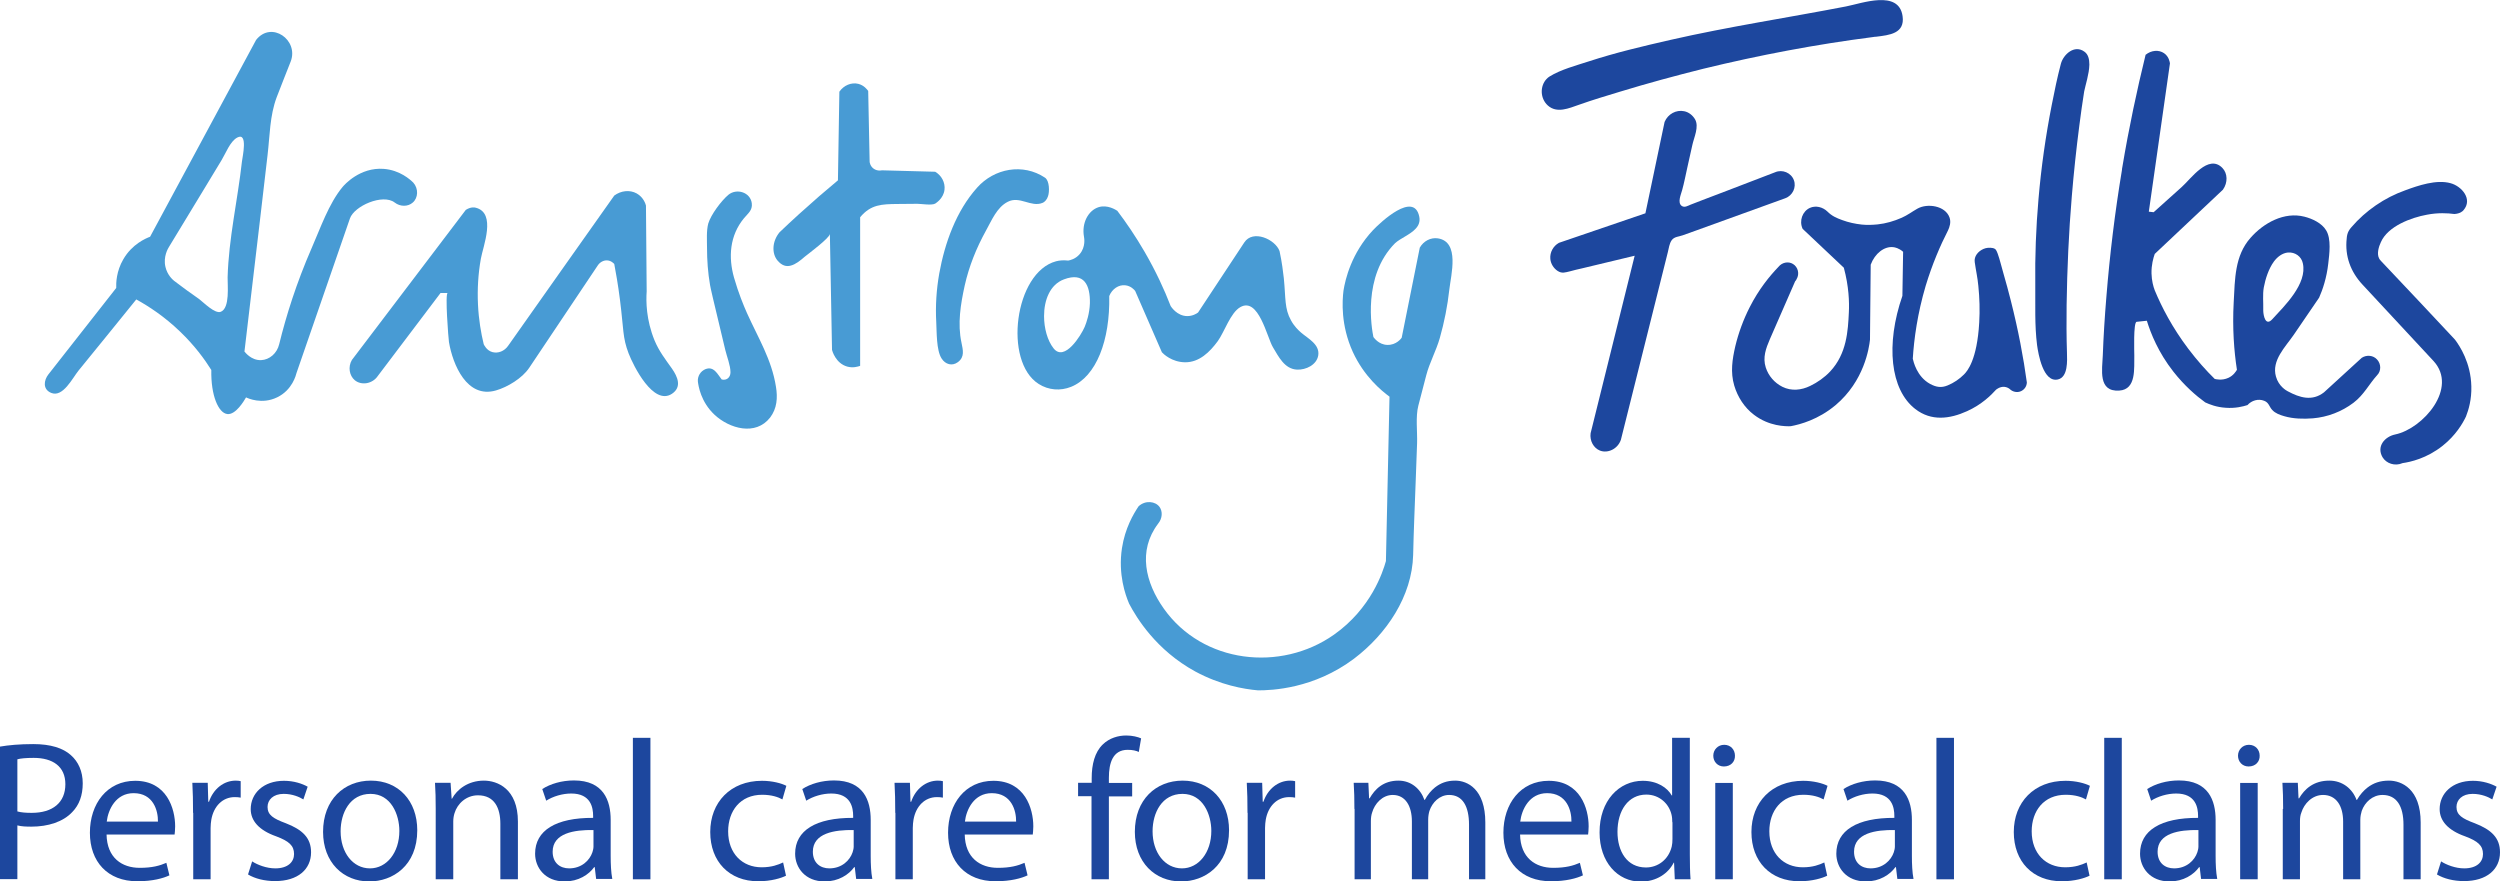 <?xml version="1.0" encoding="utf-8"?>
<!-- Generator: Adobe Illustrator 27.0.0, SVG Export Plug-In . SVG Version: 6.00 Build 0)  -->
<svg version="1.1" id="Layer_1" xmlns="http://www.w3.org/2000/svg" xmlns:xlink="http://www.w3.org/1999/xlink" x="0px" y="0px"
	 viewBox="0 0 1396 492.2" style="enable-background:new 0 0 1396 492.2;" xml:space="preserve">
<style type="text/css">
	.st0{fill:#489BD4;}
	.st1{fill:#1D479E;}
</style>
<path class="st0" d="M230.8,102c-1.7-1.7-7.5-7-16.5-7.7c-13.4-1-22.1,9-23,10.1c-7.7,9.2-12.5,23.3-17.3,34.2
	c-8.5,19.5-14.2,37.7-18.1,53.6c-1.2,5.1-5.4,8.7-10.1,8.9c-5.6,0.2-9-4.5-9.3-4.8c2.9-24.3,5.7-48.5,8.6-72.8
	c1.4-12.3,2.9-24.6,4.3-36.9c1.3-10.9,1.2-21.9,5.1-32.3c2.5-6.6,5.2-13.2,7.8-19.9c4.7-12-10.7-23-19.3-12.1
	c-19.7,36.6-39.5,73.3-59.2,109.9c-2.4,0.9-10,4.1-14.9,12.5c-4,6.8-4.1,13.4-4,16.1C52.2,176.9,39.6,193,27,209.1
	c-2.5,3.2-3.3,8.3,1.6,10.3c6.5,2.7,11.9-8.3,15.2-12.4c10.8-13.3,21.6-26.5,32.3-39.8c6.9,3.8,15.7,9.5,24.6,18.1
	c7.9,7.6,13.5,15.2,17.3,21.3c-0.3,14.3,4,24,8.9,24.6c4.7,0.6,9.4-7.4,10.5-9.3c1,0.5,8.8,4.1,17.3,0c8.6-4.1,10.6-12.6,10.9-13.7
	c9.9-28.7,19.9-57.5,29.8-86.2c2.4-7,18.4-14,25-8.9c3.1,2.4,7.4,2.4,10.1,0C233.5,110.5,233.8,105.4,230.8,102z M135.1,90.2
	c-2.4,21.6-7.4,42.9-8,64.7c-0.1,4.4,1.4,17.1-3.8,19.2c-3.3,1.3-9.7-5.3-12.1-7.1c-4.7-3.3-9.5-6.7-14-10.2c-1-0.8-3.8-3.4-4.8-7.7
	c-1.4-5.8,1.5-10.5,2-11.3c6.5-10.8,13.1-21.5,19.6-32.3c3.3-5.4,6.5-10.8,9.8-16.2c2.2-3.6,4.7-10.4,8.7-12.5
	C138.6,73.6,135.4,87.6,135.1,90.2z"/>
<path class="st0" d="M196.5,201c-2.3,3.9-1.4,8.8,1.6,11.3c3.6,3,9.8,2.2,12.9-2.4c11.7-15.4,23.4-30.9,35-46.3c1.3,0,2.7,0,4,0
	c-1.6,0,0.4,25.7,0.7,27.4c2.1,12.5,10,31.8,26.3,27c6.5-1.9,14.6-6.8,18.5-12.6c12.8-19.1,25.5-38.1,38.3-57.2
	c1.2-1.8,3.2-2.9,5.2-2.8c2.3,0.1,3.7,1.7,4,2c0.8,4.3,2.1,11.3,3.2,20.1c2.1,16.6,1.4,20.9,4.8,29.8c2.7,7,13.8,29.4,24.2,22.6
	c5.7-3.8,3.2-9.5,0-14.1c-3.7-5.2-7.2-9.7-9.7-15.7c-4.7-11.5-4.8-21.8-4.4-27.4c-0.1-16-0.3-31.9-0.4-47.9
	c-0.2-0.9-1.4-4.7-5.2-6.8c-3.8-2.1-8.7-1.6-12.5,1.2c-19.7,27.9-39.5,55.8-59.2,83.8c-2.1,3.1-5.7,4.5-8.9,3.6
	c-3.2-0.9-4.6-4-4.8-4.4c-1.5-6.2-2.8-13.7-3.2-22.2c-0.4-8.5,0.1-17.1,1.6-25.5c1.2-6.9,8.8-25.5-2.8-28.5
	c-0.7-0.2-2.7-0.6-5.6,1.2C238.9,145.2,217.7,173.1,196.5,201z"/>
<path class="st0" d="M406.7,108.8c4.6-3.8,12.3-1.5,13.1,4.7c0.5,4-2.2,5.7-4.4,8.4c-7.9,9.6-8.8,21.6-5.5,33.2
	c2.5,8.7,5.3,15.4,7.2,19.7c6.2,13.8,13.8,25.9,16.2,41.2c1,6.1,0.6,12.1-3.3,17.2c-8.1,10.3-22.6,6.2-31-1.6
	c-7.7-7.2-9-16.1-9.3-18.5c-0.3-3,1.5-5.9,4.3-7c4.6-1.7,6.5,2.6,9,5.8c2.8,0.7,4.9-1.2,4.9-4c0-3.9-2-8.7-2.9-12.5
	c-7.5-31.2-8.1-34-8.5-36.2c-1.2-6.9-1.7-13.9-1.7-20.8c0-4.2-0.4-9.5,0.7-13.6C397,119.8,402.8,112.1,406.7,108.8z"/>
<path class="st0" d="M441.6,148.3c-2.5,0.7-5,0.1-7.5-2.9c-3.2-3.9-3-10.6,1.2-15.7c7-6.7,14.4-13.4,22.1-20.1c3.5-3,7-6,10.5-8.9
	c0.3-16.5,0.5-33,0.8-49.5c2.5-3.6,6.7-5.3,10.5-4.4c3.3,0.8,5.1,3.3,5.6,4c0.3,13.2,0.5,26.3,0.8,39.5c0,0.3,0.3,2.6,2.4,4
	c2,1.3,4.1,0.9,4.4,0.8c9.9,0.3,19.9,0.5,29.8,0.8c3.6,2.1,5.7,6.1,5.2,10.1c-0.6,4.9-4.8,7.4-5.2,7.7c-2,1.1-7.7,0.1-10,0.1
	c-3.7,0-7.3,0.1-11,0.1c-8.8,0.1-14.9,0.2-20.9,7.4c0,27.7,0,55.3,0,83c-1.2,0.4-4,1.3-7.2,0.4c-6.5-1.8-8.4-8.9-8.5-9.3
	c-0.4-21.6-0.8-43.2-1.2-64.8c0,2.2-12,11.1-14.1,12.8C446.9,145.5,444.3,147.6,441.6,148.3z"/>
<path class="st0" d="M583.5,99.2c-12.3-8.2-28.3-5.2-37.9,5.6c-11.7,13.1-18,30.8-21.1,47.8c-1.6,9-2.2,18.2-1.7,27.3
	c0.3,5.3,0,15.7,3,20.3c2.1,3.3,5.9,4.4,9.1,2c3.9-2.9,2.8-6.8,2-10.8c-2.3-10.6-0.5-21.5,1.8-32c2.4-10.7,6.5-20.9,11.8-30.5
	c3.2-5.7,6.1-13.1,12.2-16.2c6.7-3.5,13,3.2,19.4,0.6c1.5-0.6,2.6-2.1,3.1-3.7C586.1,107.2,586.1,100.9,583.5,99.2z"/>
<path class="st0" d="M726.5,185.7c-1.5-1.3-3.8-3.5-5.6-6.8c-3.7-6.6-2.9-12.3-4-23.4c-0.4-3.5-1-8.8-2.4-15.3
	c-2.4-6.6-14.9-12.2-19.7-4.8c-8.6,13-17.2,26-25.8,39.1c-0.9,0.7-3.1,2-6,2c-5.8,0-9.1-5.3-9.3-5.6c-3.5-9.1-8.2-19.3-14.5-30.2
	c-5.1-8.8-10.3-16.4-15.3-23c-0.8-0.5-5.5-3.6-10.5-2c-5.6,1.8-9.5,8.7-8.1,16.5c0.1,0.6,1.1,5.6-2.4,9.7c-2.4,2.8-5.4,3.4-6.4,3.6
	c-2.7-0.3-4.9-0.1-6.8,0.4c-23.2,6.2-29.5,56-9.7,68.5c5.5,3.5,12.1,4,18.1,1.6c14.1-5.7,21.8-26,21.3-50.7c1.6-4,5.3-6.4,8.9-6
	c3.2,0.3,5.2,2.6,5.6,3.2c5,11.4,9.9,22.8,14.9,34.2c0.8,0.9,5.5,5.5,12.9,5.6c8,0.1,13.9-5.8,18.3-11.8c3.7-5.1,7.1-15.9,12.6-19
	c10.2-5.8,14.9,16.9,18.2,22.4c3.2,5.3,6.5,12.2,13.5,12.5c4.9,0.2,10.9-2.6,11.8-7.9C737.1,192.3,730.3,189,726.5,185.7z
	 M605.7,182.5c-2,4.7-11.3,19.8-17.4,12c-3.4-4.3-5.3-11.2-5.3-18c0-8.9,3.3-17.6,11.1-20.5c11.4-4.3,14.7,3.4,14.5,13.3
	C608.4,175.1,606.8,179.8,605.7,182.5z"/>
<path class="st0" d="M790.5,127.7c1.7-1.8,2.6-4,2-6.8c-3-14.3-21.6,3.2-25.8,7.6c-12.1,12.9-15.5,27.5-16.5,33.8
	c-0.7,5.7-1.6,19.2,5.2,34.2c6.3,13.7,15.9,21.6,20.5,25c-0.7,30.6-1.3,61.2-2,91.8c-1.7,6.1-8.3,26.5-29,41.1
	c-29.8,21-73.3,16.1-95-14.5c-10.3-14.5-14.7-32.3-3.2-47.5c2.4-2.9,2.6-6.8,0.8-9.3c-2.3-3.2-7.9-3.9-11.7-0.4
	c-2.9,4.3-7.6,12.3-9.3,23.4c-2.2,14.6,1.9,26.1,4,31c4.1,7.8,15,25.9,37,37.9c13.9,7.5,26.9,9.8,35,10.5c7.5,0,31.1-0.8,53.6-17.7
	c18.1-13.7,32.4-34.8,33-57.9c0.3-13.5,0.9-27.1,1.4-40.6c0.3-7.3,0.5-14.6,0.8-21.9c0.2-6.4-0.9-14.7,0.7-20.9
	c0,0,4.4-16.9,4.4-16.9c1.8-7,5.6-13.8,7.6-20.9c2.5-8.8,4.3-17.9,5.3-27c0.9-8.1,6-26.7-6.4-28.6c-4-0.6-8,1.5-10.1,5.2
	c-3.4,16.8-6.7,33.6-10.1,50.3c-0.2,0.3-3,4.2-8.1,4c-4.9-0.2-7.4-4.1-7.7-4.4c-0.9-4.5-6.3-33.9,12.1-52.4
	C782.1,133,787.5,131,790.5,127.7z"/>
<path class="st1" d="M863.6,44.1c-3.7,3.9-3.7,10.8,0.7,14.8c5.1,4.6,11.9,1.5,17.4-0.4c7.6-2.7,15.3-5,22.9-7.3
	c15.4-4.7,30.9-8.9,46.5-12.8c31.2-7.6,62.8-13.6,94.7-17.7c0.6-0.1,1.3-0.2,1.9-0.2c7.2-0.9,16.1-1.7,14.7-11.5
	c-2.1-14.9-22.8-7.1-31.6-5.4c-32.6,6.3-65.7,11.3-98.1,18.7c-15.3,3.5-30.6,7.1-45.6,12c-7,2.3-15.5,4.5-21.8,8.4
	C864.6,43.1,864.1,43.6,863.6,44.1z"/>
<path class="st1" d="M929.5,68.1c1.9-4.5,6.5-6.9,10.9-6c2.6,0.5,4.8,2.3,6.1,4.5c2.4,4.1-0.6,10.2-1.5,14.4
	c-0.9,4-1.8,8.1-2.7,12.1c-1,4.4-1.8,8.8-3,13.1c-0.6,2.3-2.8,7-0.2,8.8c1.6,1.1,3.4-0.1,4.9-0.7c2.2-0.9,4.5-1.7,6.7-2.6
	c4.5-1.7,8.9-3.4,13.4-5.1c9-3.5,18.1-6.9,27.1-10.4c4.1-1.8,9,0.3,10.5,4.4c1.5,4-0.7,8.6-4.8,10.1c-11,4-22,7.9-32.9,11.9
	c-5.4,2-10.9,3.9-16.3,5.9c-2.7,1-5.4,1.9-8.1,2.9c-2.2,0.8-4.6,0.7-6.1,2.7c-1.4,2-1.6,4.5-2.2,6.8c-8.7,34.9-17.5,69.8-26.2,104.7
	c-1.8,5.2-7.4,7.7-11.7,6c-3.5-1.4-5.8-5.4-5.2-9.7c8.2-33,16.4-66,24.6-99.1c-9.9,2.4-19.7,4.7-29.6,7.1c-2.2,0.5-4.4,1-6.5,1.6
	c-2.7,0.6-4.4,1.4-6.9-0.2c-2.3-1.5-3.9-4.1-4.1-6.8c-0.3-3.6,1.6-7.1,4.8-8.9c16.1-5.5,32.2-11,48.3-16.5L929.5,68.1z"/>
<path class="st1" d="M1003.2,155.9c1.8-3,0.8-6.8-2-8.5c-2.6-1.6-6.1-0.9-8.1,1.6c-4.9,5.1-11,12.5-16.1,22.6
	c-3.5,6.9-6.2,14.2-8,21.7c-1.7,7.4-2.8,14.5-0.6,22c1.9,6.4,5.7,12.3,11,16.3c8.5,6.5,17.7,6.5,20.5,6.4c5.4-1,15.4-3.7,25-11.7
	c16.1-13.5,18.8-32,19.3-36.6c0.1-14,0.3-27.9,0.4-41.9c2.4-6.4,7.6-10.3,12.5-9.8c1,0.1,3.2,0.5,5.6,2.6
	c-0.1,8.2-0.3,16.4-0.4,24.6c-9.4,27.1-6.8,52.4,7.2,63.2c8.9,6.9,19.2,5.6,28.9,1.2c8.2-3.7,13.4-8.9,16.2-12
	c0.4-0.3,2.1-1.7,4.5-1.6c1.5,0.1,2.6,0.8,3.1,1.2c1.7,1.7,4.3,2.2,6.4,1.2c1.9-0.9,3.1-2.7,3.2-4.8c-1.9-14-4.8-29.3-8.9-45.5
	c-1.3-5.2-2.7-10.3-4.2-15.5c-1.1-3.7-1.9-7.4-3.2-11c-0.7-1.7-0.9-2.7-2.8-3.1c-1.7-0.3-3.5-0.2-5.1,0.5c-3,1.3-5.4,4.1-4.9,7.4
	c0.6,4.4,1.6,8.7,2,13.2c0.7,6.8,0.9,13.6,0.5,20.5c-1.2,21-6.7,27.2-8.5,29c-2.6,2.6-5.7,4.7-9.1,6.1c-3.6,1.5-6.4,1-9.8-0.8
	c-7.5-4.1-9.3-12.5-9.7-14.1c0.7-11.1,2.6-25.1,7.2-40.7c3.7-12.2,8.2-22.6,12.5-31c0.8-1.7,1.8-4.5,0.8-7.2
	c-2.4-6.6-12.4-8-17.9-4.9c-3,1.7-5.6,3.7-8.8,5.1c-4.3,1.9-8.8,3.2-13.4,3.7c-3,0.3-6,0.4-8.9,0.1c-3.7-0.4-7.4-1.2-10.9-2.5
	c-3.3-1.2-5.8-2.3-8.3-4.8c-2.6-2.5-6.5-3.5-9.8-2c-4.1,1.9-6.1,7.2-4,11.7c7.7,7.2,15.3,14.5,23,21.7c2.8,10.4,3.1,19.1,2.8,25
	c-0.5,10.1-1.1,23-10.5,33c-3,3.2-7.1,6.1-11.1,8c-4.9,2.4-10.5,3-15.5,0.5c-4.4-2.2-7.8-6.1-9.3-10.8c-1.8-5.6,0.1-10.7,2.3-15.8
	c1.6-3.7,3.2-7.3,4.8-11c3.1-7.1,6.2-14.2,9.3-21.3C1002.9,156.6,1003,156.3,1003.2,155.9z"/>
<path class="st1" d="M1166.7,36.1c0-3-0.6-5.7-2.7-7.2c-5.6-4.2-11.8,1.5-13.2,6.7c-2,7.6-3.6,15.3-5.1,23
	c-3.4,17.3-5.9,34.9-7.4,52.5c-1.4,16-2,32-1.8,48c0.1,11.2-0.4,22.5,1,33.6c0.7,5,3.4,21,11.6,19.2c5.8-1.3,5.2-10.6,5.1-14.9
	c-0.3-8.9-0.3-17.7-0.2-26.6c0.3-20.3,1.2-40.6,2.9-60.8c1.1-13.2,2.5-26.4,4.2-39.5c0.8-6.3,1.7-12.7,2.7-19
	C1164.5,47.5,1166.6,41.3,1166.7,36.1z"/>
<path class="st1" d="M1327.3,200.7c-2.1-2.3-5.7-2.7-8.5-0.9c-7,6.4-14.1,12.9-21.1,19.3c-6.6,5.1-13.5,3-20.2-0.6
	c-0.8-0.4-5.1-2.8-6.6-8.2c-2.6-9,5.3-16.6,9.9-23.3c4.7-6.9,9.5-13.9,14.2-20.8c2-4.5,4.2-11,5.1-19c0.6-5.3,1.8-13.8-1.2-18.6
	c-2.4-4-7.7-6.5-12.1-7.6c-11.3-2.9-22.8,3.5-30.1,11.8c-8.9,10-8.7,23.2-9.4,35.9c-0.8,14.6,0.2,27.4,1.8,37.8
	c-0.5,0.8-1.9,3.2-4.8,4.5c-3.5,1.6-6.7,0.8-7.6,0.6c-4.8-4.7-9.8-10.3-14.8-16.9c-8.9-11.8-14.8-23.2-18.7-32.6
	c-0.8-2.1-1.7-5.4-1.8-9.4c-0.1-4.8,1-8.6,1.8-10.9c12.7-12,25.4-24,38.1-35.9c2.8-4,2.6-9.1-0.3-12.1c-7.8-8.1-17.6,6.1-22.7,10.6
	c-5.2,4.7-10.5,9.4-15.7,14.1c0,0-2.7-0.3-2.7-0.3c3.9-27.6,7.9-55.2,11.8-82.8c-0.1-0.6-0.5-3.8-3.3-5.7c-2.9-2-7.1-1.7-10.3,0.9
	c-4.8,19.6-9.3,40.6-13,62.8c-0.1,0.5-0.2,1-0.2,1.5c-3.9,23.5-6.8,47.2-8.7,70.9c-0.9,10.9-1.6,21.8-2,32.7
	c-0.3,7.8-2.8,20.4,9.2,19.6c9.7-0.6,8.2-12.6,8.4-19.6c0-1.6-0.6-18.6,1.3-18.8c1.9-0.2,3.8-0.4,5.7-0.6
	c2.2,7.1,6.4,17.7,14.8,28.4c6.2,7.9,12.7,13.5,17.8,17.2c2.4,1.1,6.3,2.7,11.5,3c5.3,0.4,9.6-0.7,12.1-1.5c2.3-2.6,6.1-3.7,9.3-2.4
	c2.7,1,2.8,3.3,4.5,5.1c1.7,1.9,4.3,2.8,6.7,3.5c5.1,1.5,10.7,1.6,16,1.2c8.2-0.7,16.1-3.7,22.7-8.7c5.8-4.4,8.6-10.3,13.2-15.4
	C1329.7,207.2,1329.7,203.2,1327.3,200.7z M1263.8,173.6c0-0.1,0-0.3,0-0.4c0.1-4.2-0.4-8.7,0.3-12.7c0.9-4.8,2.7-10.4,5.6-14.4
	c1.9-2.6,4.7-4.8,7.9-5.1c4-0.3,7.5,2.2,8.3,6c2.6,11.5-10.3,23.9-17.1,31.3C1265.1,182.3,1263.9,176.4,1263.8,173.6z"/>
<path class="st1" d="M1370.5,119.5c3.3-0.2,4.7-1.6,5.1-2.1c5.3-6.1-0.9-13.4-7.2-15.1c-7.9-2.2-18.1,1.3-25.4,4
	c-11.5,4.1-22,11.3-29.9,20.5c-0.6,0.7-1.2,1.4-1.6,2.2c-0.7,1.3-1,2.7-1.1,4.2c-1.1,9.8,2.2,18.6,8.8,25.7
	c13.2,14.2,26.4,28.4,39.6,42.6c14.1,15.2-5.9,37.9-21.3,41.1c-5.8,1.2-10.6,6.6-7.1,12.7c2.1,3.5,6.9,5.2,11.2,3.3
	c4.3-0.6,13.5-2.6,22.4-9.7c7.3-5.8,11.2-12.5,13-16.3c1.5-3.8,3.2-9.6,3-16.9c-0.3-13.1-6.4-22.4-9.1-26
	c-13.6-14.5-27.2-29.1-41-43.6c-0.5-0.6-1.1-1.1-1.4-1.8c-1.4-2.6-0.2-6.6,1-9.1c3.9-8.9,16.9-13.7,25.7-15.3
	C1361.4,118.7,1366.7,119,1370.5,119.5z"/>
<path class="st1" d="M0,416.9c4.7-0.8,10.8-1.4,18.6-1.4c9.6,0,16.6,2.2,21,6.2c4.1,3.6,6.6,9,6.6,15.7c0,6.8-2,12.1-5.8,16
	c-5.1,5.5-13.5,8.2-22.9,8.2c-2.9,0-5.6-0.1-7.8-0.7v30H0V416.9z M9.7,453.1c2.1,0.6,4.8,0.8,8,0.8c11.7,0,18.8-5.7,18.8-16
	c0-9.9-7-14.7-17.7-14.7c-4.2,0-7.5,0.3-9.1,0.8V453.1z"/>
<path class="st1" d="M59.5,465.9c0.2,13.2,8.7,18.7,18.5,18.7c7,0,11.2-1.2,14.9-2.8l1.7,7c-3.4,1.6-9.3,3.3-17.9,3.3
	c-16.6,0-26.5-10.9-26.5-27.1c0-16.2,9.6-29,25.3-29c17.6,0,22.3,15.5,22.3,25.4c0,2-0.2,3.6-0.3,4.6H59.5z M88.2,458.8
	c0.1-6.2-2.6-15.9-13.6-15.9c-9.9,0-14.2,9.1-15,15.9H88.2z"/>
<path class="st1" d="M107.8,453.9c0-6.3-0.1-11.8-0.4-16.8h8.6l0.3,10.6h0.4c2.4-7.2,8.3-11.8,14.9-11.8c1.1,0,1.9,0.1,2.8,0.3v9.2
	c-1-0.2-2-0.3-3.3-0.3c-6.9,0-11.8,5.2-13.1,12.6c-0.2,1.3-0.4,2.9-0.4,4.6V491h-9.7V453.9z"/>
<path class="st1" d="M140.8,481c2.9,1.9,8,3.9,12.9,3.9c7.1,0,10.5-3.6,10.5-8c0-4.7-2.8-7.2-10-9.9c-9.7-3.4-14.2-8.8-14.2-15.2
	c0-8.7,7-15.8,18.6-15.8c5.5,0,10.2,1.6,13.2,3.3l-2.4,7.1c-2.1-1.3-6-3.1-11-3.1c-5.8,0-9,3.3-9,7.3c0,4.5,3.2,6.5,10.2,9.1
	c9.3,3.6,14.1,8.2,14.1,16.2c0,9.5-7.3,16.1-20.1,16.1c-5.9,0-11.3-1.4-15.1-3.7L140.8,481z"/>
<path class="st1" d="M233,463.6c0,19.9-13.8,28.6-26.8,28.6c-14.6,0-25.8-10.7-25.8-27.7c0-18,11.8-28.6,26.7-28.6
	C222.5,435.9,233,447.2,233,463.6z M190.2,464.2c0,11.8,6.8,20.7,16.4,20.7c9.3,0,16.4-8.8,16.4-20.9c0-9.1-4.6-20.7-16.1-20.7
	S190.2,453.9,190.2,464.2z"/>
<path class="st1" d="M243.3,451.7c0-5.6-0.1-10.1-0.4-14.6h8.7l0.6,8.9h0.2c2.7-5.1,8.9-10.1,17.8-10.1c7.5,0,19,4.5,19,22.9V491
	h-9.8v-31c0-8.7-3.2-15.9-12.5-15.9c-6.5,0-11.5,4.6-13.1,10c-0.4,1.2-0.7,2.9-0.7,4.6V491h-9.8V451.7z"/>
<path class="st1" d="M332.9,491l-0.8-6.8h-0.3c-3,4.2-8.8,8-16.5,8c-10.9,0-16.5-7.7-16.5-15.5c0-13,11.6-20.1,32.4-20v-1.1
	c0-4.5-1.2-12.5-12.2-12.5c-5,0-10.2,1.6-14,4l-2.2-6.5c4.5-2.9,10.9-4.8,17.7-4.8c16.5,0,20.5,11.2,20.5,22v20.1
	c0,4.7,0.2,9.2,0.9,12.9H332.9z M331.4,463.5c-10.7-0.2-22.8,1.7-22.8,12.1c0,6.3,4.2,9.3,9.2,9.3c7,0,11.5-4.5,13-9
	c0.3-1,0.6-2.1,0.6-3.1V463.5z"/>
<path class="st1" d="M353.4,412h9.8v79h-9.8V412z"/>
<path class="st1" d="M438.9,489c-2.6,1.3-8.2,3.1-15.5,3.1c-16.2,0-26.8-11-26.8-27.5c0-16.6,11.3-28.6,28.9-28.6
	c5.8,0,10.9,1.4,13.6,2.8l-2.2,7.6c-2.3-1.3-6-2.6-11.3-2.6c-12.3,0-19,9.1-19,20.4c0,12.5,8,20.1,18.7,20.1c5.6,0,9.2-1.4,12-2.7
	L438.9,489z"/>
<path class="st1" d="M478.1,491l-0.8-6.8H477c-3,4.2-8.8,8-16.5,8c-10.9,0-16.5-7.7-16.5-15.5c0-13,11.6-20.1,32.4-20v-1.1
	c0-4.5-1.2-12.5-12.2-12.5c-5,0-10.2,1.6-14,4l-2.2-6.5c4.5-2.9,10.9-4.8,17.7-4.8c16.5,0,20.5,11.2,20.5,22v20.1
	c0,4.7,0.2,9.2,0.9,12.9H478.1z M476.7,463.5c-10.7-0.2-22.8,1.7-22.8,12.1c0,6.3,4.2,9.3,9.2,9.3c7,0,11.5-4.5,13-9
	c0.3-1,0.6-2.1,0.6-3.1V463.5z"/>
<path class="st1" d="M499.9,453.9c0-6.3-0.1-11.8-0.4-16.8h8.6l0.3,10.6h0.4c2.4-7.2,8.3-11.8,14.9-11.8c1.1,0,1.9,0.1,2.8,0.3v9.2
	c-1-0.2-2-0.3-3.3-0.3c-6.9,0-11.8,5.2-13.1,12.6c-0.2,1.3-0.4,2.9-0.4,4.6V491h-9.7V453.9z"/>
<path class="st1" d="M538.7,465.9c0.2,13.2,8.7,18.7,18.5,18.7c7,0,11.2-1.2,14.9-2.8l1.7,7c-3.4,1.6-9.3,3.3-17.9,3.3
	c-16.6,0-26.5-10.9-26.5-27.1c0-16.2,9.6-29,25.3-29c17.6,0,22.3,15.5,22.3,25.4c0,2-0.2,3.6-0.3,4.6H538.7z M567.4,458.8
	c0.1-6.2-2.6-15.9-13.6-15.9c-9.9,0-14.2,9.1-15,15.9H567.4z"/>
<path class="st1" d="M609.5,491v-46.4H602v-7.5h7.6v-2.6c0-7.6,1.7-14.5,6.2-18.8c3.7-3.6,8.6-5,13.1-5c3.4,0,6.5,0.8,8.3,1.6
	l-1.3,7.6c-1.4-0.7-3.4-1.2-6.2-1.2c-8.3,0-10.5,7.3-10.5,15.6v2.9h13v7.5h-13V491H609.5z"/>
<path class="st1" d="M686.3,463.6c0,19.9-13.8,28.6-26.8,28.6c-14.6,0-25.8-10.7-25.8-27.7c0-18,11.8-28.6,26.7-28.6
	C675.8,435.9,686.3,447.2,686.3,463.6z M643.6,464.2c0,11.8,6.8,20.7,16.4,20.7c9.3,0,16.4-8.8,16.4-20.9c0-9.1-4.6-20.7-16.1-20.7
	S643.6,453.9,643.6,464.2z"/>
<path class="st1" d="M696.6,453.9c0-6.3-0.1-11.8-0.4-16.8h8.6l0.3,10.6h0.4c2.4-7.2,8.3-11.8,14.9-11.8c1.1,0,1.9,0.1,2.8,0.3v9.2
	c-1-0.2-2-0.3-3.3-0.3c-6.9,0-11.8,5.2-13.1,12.6c-0.2,1.3-0.4,2.9-0.4,4.6V491h-9.7V453.9z"/>
<path class="st1" d="M756.3,451.7c0-5.6-0.1-10.1-0.4-14.6h8.2l0.4,8.7h0.3c2.9-5.1,7.6-9.9,16.1-9.9c7,0,12.3,4.5,14.5,10.8h0.2
	c1.6-3,3.6-5.3,5.7-7c3.1-2.4,6.5-3.8,11.3-3.8c6.8,0,16.8,4.7,16.8,23.4V491h-9.1v-30.5c0-10.3-3.6-16.6-11.1-16.6
	c-5.3,0-9.4,4.1-11,8.9c-0.4,1.3-0.7,3.1-0.7,4.9V491h-9.1v-32.3c0-8.6-3.6-14.8-10.7-14.8c-5.8,0-10.1,4.9-11.5,9.8
	c-0.5,1.4-0.7,3.1-0.7,4.8V491h-9.1V451.7z"/>
<path class="st1" d="M848.8,465.9c0.2,13.2,8.7,18.7,18.5,18.7c7,0,11.2-1.2,14.9-2.8l1.7,7c-3.4,1.6-9.3,3.3-17.9,3.3
	c-16.6,0-26.5-10.9-26.5-27.1c0-16.2,9.6-29,25.3-29c17.6,0,22.3,15.5,22.3,25.4c0,2-0.2,3.6-0.3,4.6H848.8z M877.5,458.8
	c0.1-6.2-2.6-15.9-13.6-15.9c-9.9,0-14.2,9.1-15,15.9H877.5z"/>
<path class="st1" d="M943.6,412v65.1c0,4.8,0.1,10.2,0.4,13.9h-8.8l-0.4-9.3h-0.2c-3,6-9.6,10.6-18.4,10.6c-13,0-23-11-23-27.4
	c-0.1-17.9,11-28.9,24.1-28.9c8.2,0,13.8,3.9,16.2,8.2h0.2V412H943.6z M933.8,459.1c0-1.2-0.1-2.9-0.4-4.1
	c-1.4-6.2-6.8-11.3-14.1-11.3c-10.1,0-16.1,8.9-16.1,20.8c0,10.9,5.3,19.9,15.9,19.9c6.6,0,12.6-4.3,14.4-11.7
	c0.3-1.3,0.4-2.7,0.4-4.2V459.1z"/>
<path class="st1" d="M968.8,422c0.1,3.3-2.3,6-6.2,6c-3.5,0-5.9-2.7-5.9-6c0-3.4,2.6-6.1,6.1-6.1C966.4,415.9,968.8,418.6,968.8,422
	z M957.8,491v-53.8h9.8V491H957.8z"/>
<path class="st1" d="M1020.3,489c-2.6,1.3-8.2,3.1-15.5,3.1c-16.2,0-26.8-11-26.8-27.5c0-16.6,11.3-28.6,28.9-28.6
	c5.8,0,10.9,1.4,13.6,2.8l-2.2,7.6c-2.3-1.3-6-2.6-11.3-2.6c-12.3,0-19,9.1-19,20.4c0,12.5,8,20.1,18.7,20.1c5.6,0,9.2-1.4,12-2.7
	L1020.3,489z"/>
<path class="st1" d="M1059.5,491l-0.8-6.8h-0.3c-3,4.2-8.8,8-16.5,8c-10.9,0-16.5-7.7-16.5-15.5c0-13,11.6-20.1,32.4-20v-1.1
	c0-4.5-1.2-12.5-12.2-12.5c-5,0-10.2,1.6-14,4l-2.2-6.5c4.5-2.9,10.9-4.8,17.7-4.8c16.5,0,20.5,11.2,20.5,22v20.1
	c0,4.7,0.2,9.2,0.9,12.9H1059.5z M1058.1,463.5c-10.7-0.2-22.8,1.7-22.8,12.1c0,6.3,4.2,9.3,9.2,9.3c7,0,11.5-4.5,13-9
	c0.3-1,0.6-2.1,0.6-3.1V463.5z"/>
<path class="st1" d="M1081.3,412h9.8v79h-9.8V412z"/>
<path class="st1" d="M1166.8,489c-2.6,1.3-8.2,3.1-15.5,3.1c-16.2,0-26.8-11-26.8-27.5c0-16.6,11.3-28.6,28.9-28.6
	c5.8,0,10.9,1.4,13.6,2.8l-2.2,7.6c-2.3-1.3-6-2.6-11.3-2.6c-12.3,0-19,9.1-19,20.4c0,12.5,8,20.1,18.7,20.1c5.6,0,9.2-1.4,12-2.7
	L1166.8,489z"/>
<path class="st1" d="M1175,412h9.8v79h-9.8V412z"/>
<path class="st1" d="M1229.1,491l-0.8-6.8h-0.3c-3,4.2-8.8,8-16.5,8c-10.9,0-16.5-7.7-16.5-15.5c0-13,11.6-20.1,32.4-20v-1.1
	c0-4.5-1.2-12.5-12.2-12.5c-5,0-10.2,1.6-14,4l-2.2-6.5c4.5-2.9,10.9-4.8,17.7-4.8c16.5,0,20.5,11.2,20.5,22v20.1
	c0,4.7,0.2,9.2,0.9,12.9H1229.1z M1227.6,463.5c-10.7-0.2-22.8,1.7-22.8,12.1c0,6.3,4.2,9.3,9.2,9.3c7,0,11.5-4.5,13-9
	c0.3-1,0.6-2.1,0.6-3.1V463.5z"/>
<path class="st1" d="M1261.8,422c0.1,3.3-2.3,6-6.2,6c-3.5,0-5.9-2.7-5.9-6c0-3.4,2.6-6.1,6.1-6.1
	C1259.4,415.9,1261.8,418.6,1261.8,422z M1250.9,491v-53.8h9.8V491H1250.9z"/>
<path class="st1" d="M1274.9,451.7c0-5.6-0.1-10.1-0.4-14.6h8.6l0.4,8.7h0.3c3-5.1,8-9.9,16.9-9.9c7.3,0,12.9,4.5,15.2,10.8h0.2
	c1.7-3,3.8-5.3,6-7c3.2-2.4,6.8-3.8,11.9-3.8c7.1,0,17.7,4.7,17.7,23.4V491h-9.6v-30.5c0-10.3-3.8-16.6-11.7-16.6
	c-5.6,0-9.9,4.1-11.6,8.9c-0.4,1.3-0.8,3.1-0.8,4.9V491h-9.6v-32.3c0-8.6-3.8-14.8-11.2-14.8c-6.1,0-10.6,4.9-12.1,9.8
	c-0.6,1.4-0.8,3.1-0.8,4.8V491h-9.6V451.7z"/>
<path class="st1" d="M1363.1,481c2.9,1.9,8,3.9,12.9,3.9c7.1,0,10.5-3.6,10.5-8c0-4.7-2.8-7.2-10-9.9c-9.7-3.4-14.2-8.8-14.2-15.2
	c0-8.7,7-15.8,18.6-15.8c5.4,0,10.2,1.6,13.2,3.3l-2.4,7.1c-2.1-1.3-6-3.1-11-3.1c-5.8,0-9,3.3-9,7.3c0,4.5,3.2,6.5,10.2,9.1
	c9.3,3.6,14.1,8.2,14.1,16.2c0,9.5-7.3,16.1-20.1,16.1c-5.9,0-11.3-1.4-15.1-3.7L1363.1,481z"/>
</svg>
